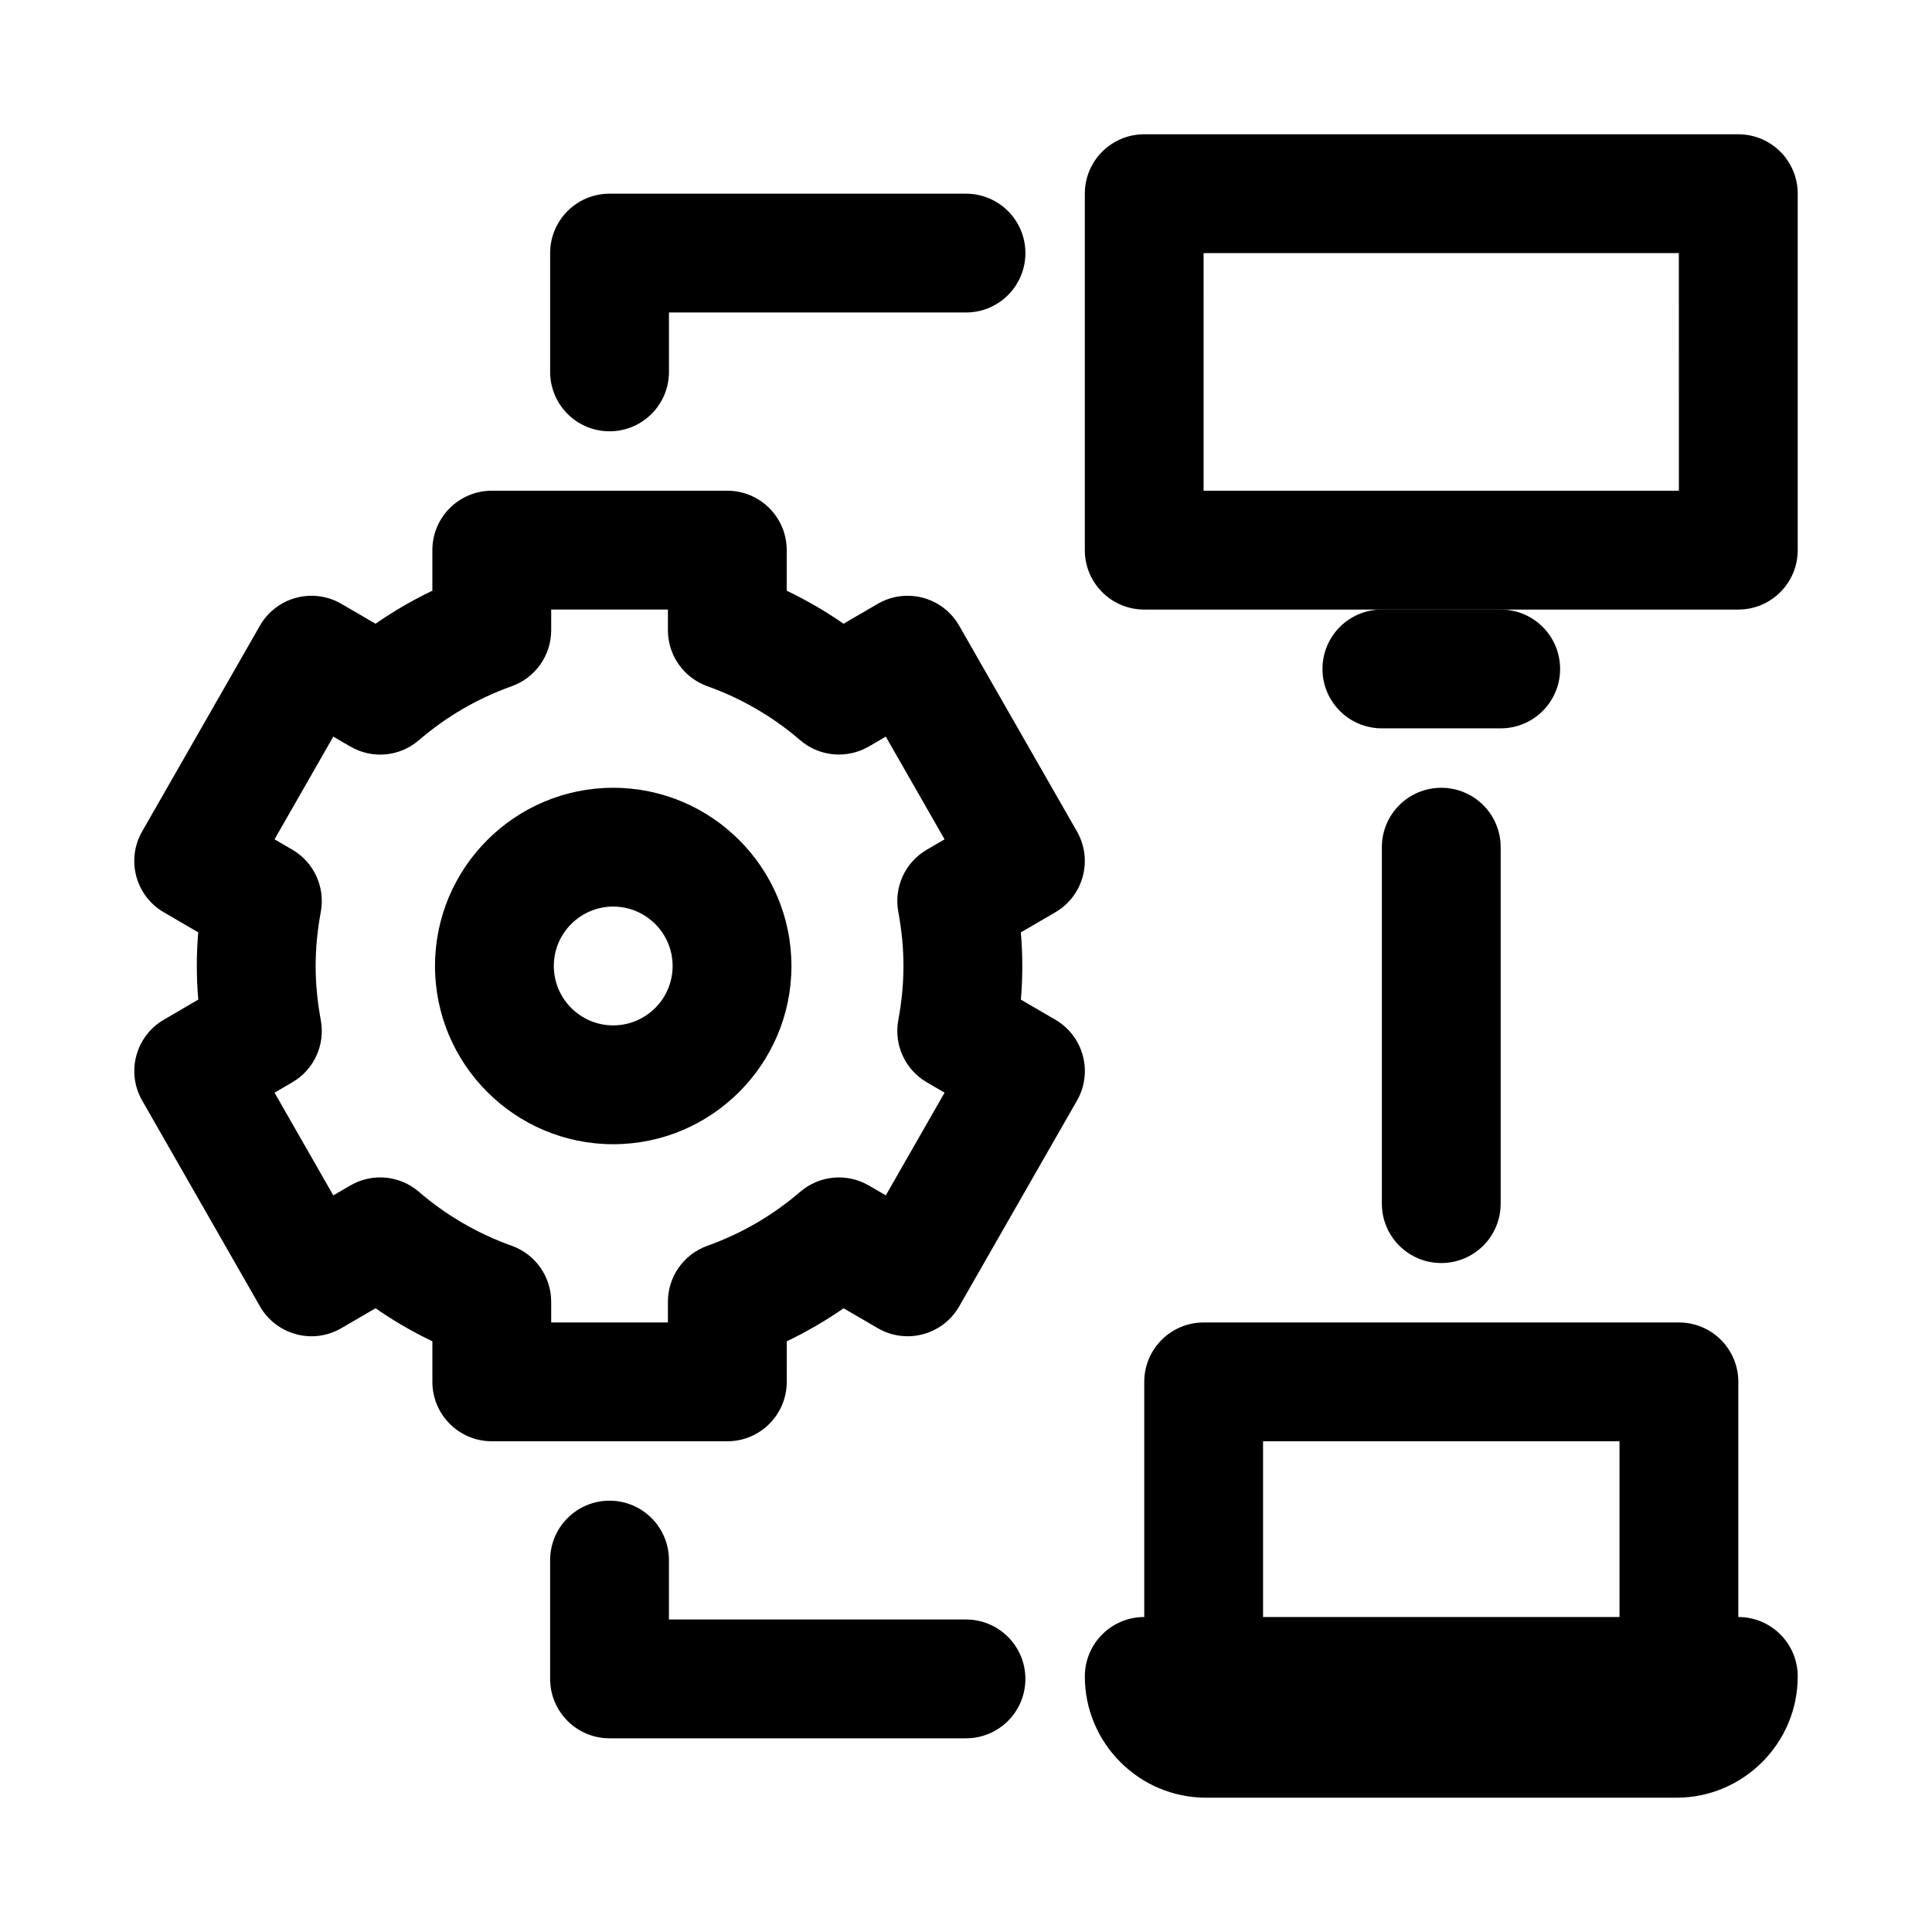<?xml version="1.0" encoding="UTF-8"?>
<!-- The Best Svg Icon site in the world: iconSvg.co, Visit us! https://iconsvg.co -->
<svg fill="#000000" width="800px" height="800px" version="1.1" viewBox="144 144 512 512" xmlns="http://www.w3.org/2000/svg">
 <g>
  <path d="m336.75 525.95h-62.422c-8.695 0-15.742-7.051-15.742-15.742v-10.754c-5.258-2.516-10.285-5.434-15.059-8.75l-9.062 5.273c-3.606 2.121-7.949 2.707-11.992 1.598-4.051-1.082-7.504-3.742-9.586-7.387l-31.211-54.535c-4.297-7.504-1.738-17.066 5.734-21.418l9.133-5.328c-0.262-2.988-0.383-5.949-0.383-8.906 0-2.961 0.121-5.918 0.375-8.91l-9.133-5.328c-7.473-4.352-10.031-13.914-5.734-21.418l31.211-54.535c2.086-3.644 5.535-6.305 9.586-7.387 4.031-1.086 8.375-0.523 11.996 1.598l9.062 5.273c4.773-3.312 9.801-6.234 15.059-8.75v-10.754c0-8.695 7.051-15.742 15.742-15.742h62.422c8.695 0 15.742 7.051 15.742 15.742v10.754c5.258 2.516 10.285 5.434 15.059 8.75l9.062-5.273c3.629-2.121 7.973-2.676 11.992-1.598 4.051 1.082 7.504 3.742 9.586 7.387l31.219 54.535c4.289 7.504 1.738 17.066-5.734 21.418l-9.141 5.328c0.262 2.988 0.387 5.949 0.387 8.91s-0.121 5.918-0.375 8.91l9.141 5.328c7.473 4.352 10.023 13.914 5.734 21.418l-31.219 54.535c-2.082 3.644-5.535 6.305-9.586 7.387-4.035 1.098-8.371 0.523-11.992-1.598l-9.062-5.273c-4.773 3.312-9.801 6.234-15.059 8.75l-0.004 10.75c-0.004 8.695-7.051 15.742-15.746 15.742zm-46.68-31.488h30.934v-5.488c0-6.648 4.18-12.586 10.449-14.828 9.062-3.238 17.336-8.047 24.594-14.297 5.098-4.383 12.398-5.059 18.195-1.684l4.504 2.621 15.574-27.215-4.703-2.746c-5.734-3.336-8.758-9.91-7.566-16.434 0.93-5.043 1.375-9.754 1.375-14.391s-0.445-9.348-1.375-14.391c-1.191-6.527 1.828-13.098 7.566-16.434l4.703-2.746-15.574-27.215-4.504 2.621c-5.812 3.359-13.113 2.699-18.195-1.684-7.258-6.25-15.527-11.062-24.594-14.297-6.266-2.246-10.449-8.18-10.449-14.828v-5.492h-30.934v5.488c0 6.648-4.18 12.586-10.449 14.828-9.062 3.238-17.336 8.047-24.594 14.297-5.09 4.398-12.383 5.082-18.195 1.684l-4.504-2.621-15.574 27.215 4.703 2.746c5.734 3.336 8.758 9.91 7.566 16.434-0.93 5.047-1.375 9.758-1.375 14.395s0.445 9.348 1.375 14.391c1.191 6.527-1.828 13.098-7.566 16.434l-4.703 2.746 15.574 27.215 4.504-2.621c5.797-3.375 13.098-2.715 18.195 1.684 7.258 6.25 15.527 11.062 24.594 14.297 6.266 2.246 10.449 8.18 10.449 14.828z"/>
  <path d="m306.51 447.23c-26.047 0-47.23-21.188-47.23-47.23 0-26.047 21.188-47.23 47.23-47.23 26.047 0 47.23 21.188 47.23 47.23s-21.188 47.23-47.23 47.23zm0-62.977c-8.68 0-15.742 7.062-15.742 15.742 0 8.68 7.062 15.742 15.742 15.742 8.68 0 15.742-7.062 15.742-15.742 0-8.676-7.062-15.742-15.742-15.742z"/>
  <path d="m588.27 620.41h-124.63c-17.73 0-32.148-14.422-32.148-32.141 0-8.695 7.043-15.742 15.742-15.742h157.44c8.703 0 15.742 7.051 15.742 15.742 0 17.719-14.422 32.141-32.148 32.141z"/>
  <path d="m588.93 588.93c-8.703 0-15.742-7.051-15.742-15.742v-47.23h-94.465v47.23c0 8.695-7.043 15.742-15.742 15.742-8.703 0-15.742-7.051-15.742-15.742v-62.977c0-8.695 7.043-15.742 15.742-15.742h125.95c8.703 0 15.742 7.051 15.742 15.742v62.977c0 8.691-7.043 15.742-15.746 15.742z"/>
  <path d="m604.67 305.54h-157.44c-8.703 0-15.742-7.051-15.742-15.742v-94.469c0-8.695 7.043-15.742 15.742-15.742h157.44c8.703 0 15.742 7.051 15.742 15.742v94.465c0 8.695-7.043 15.746-15.742 15.746zm-141.7-31.488h125.95l-0.004-62.977h-125.95z"/>
  <path d="m541.7 337.02h-31.488c-8.703 0-15.742-7.051-15.742-15.742 0-8.695 7.043-15.742 15.742-15.742h31.488c8.703 0 15.742 7.051 15.742 15.742s-7.039 15.742-15.742 15.742z"/>
  <path d="m400 604.67h-94.465c-8.695 0-15.742-7.051-15.742-15.742v-31.488c0-8.695 7.051-15.742 15.742-15.742 8.695 0 15.742 7.051 15.742 15.742v15.742h78.719c8.695 0 15.742 7.051 15.742 15.742 0.004 8.695-7.047 15.746-15.738 15.746z"/>
  <path d="m305.54 258.3c-8.695 0-15.746-7.051-15.746-15.742v-31.488c0-8.695 7.051-15.742 15.742-15.742h94.465c8.695 0 15.742 7.051 15.742 15.742 0 8.695-7.051 15.742-15.742 15.742h-78.719v15.742c0 8.695-7.051 15.746-15.742 15.746z"/>
  <path d="m525.95 478.72c-8.703 0-15.742-7.051-15.742-15.742v-94.465c0-8.695 7.043-15.742 15.742-15.742 8.703 0 15.742 7.051 15.742 15.742v94.465c0.004 8.691-7.039 15.742-15.742 15.742z"/>
 </g>
</svg>